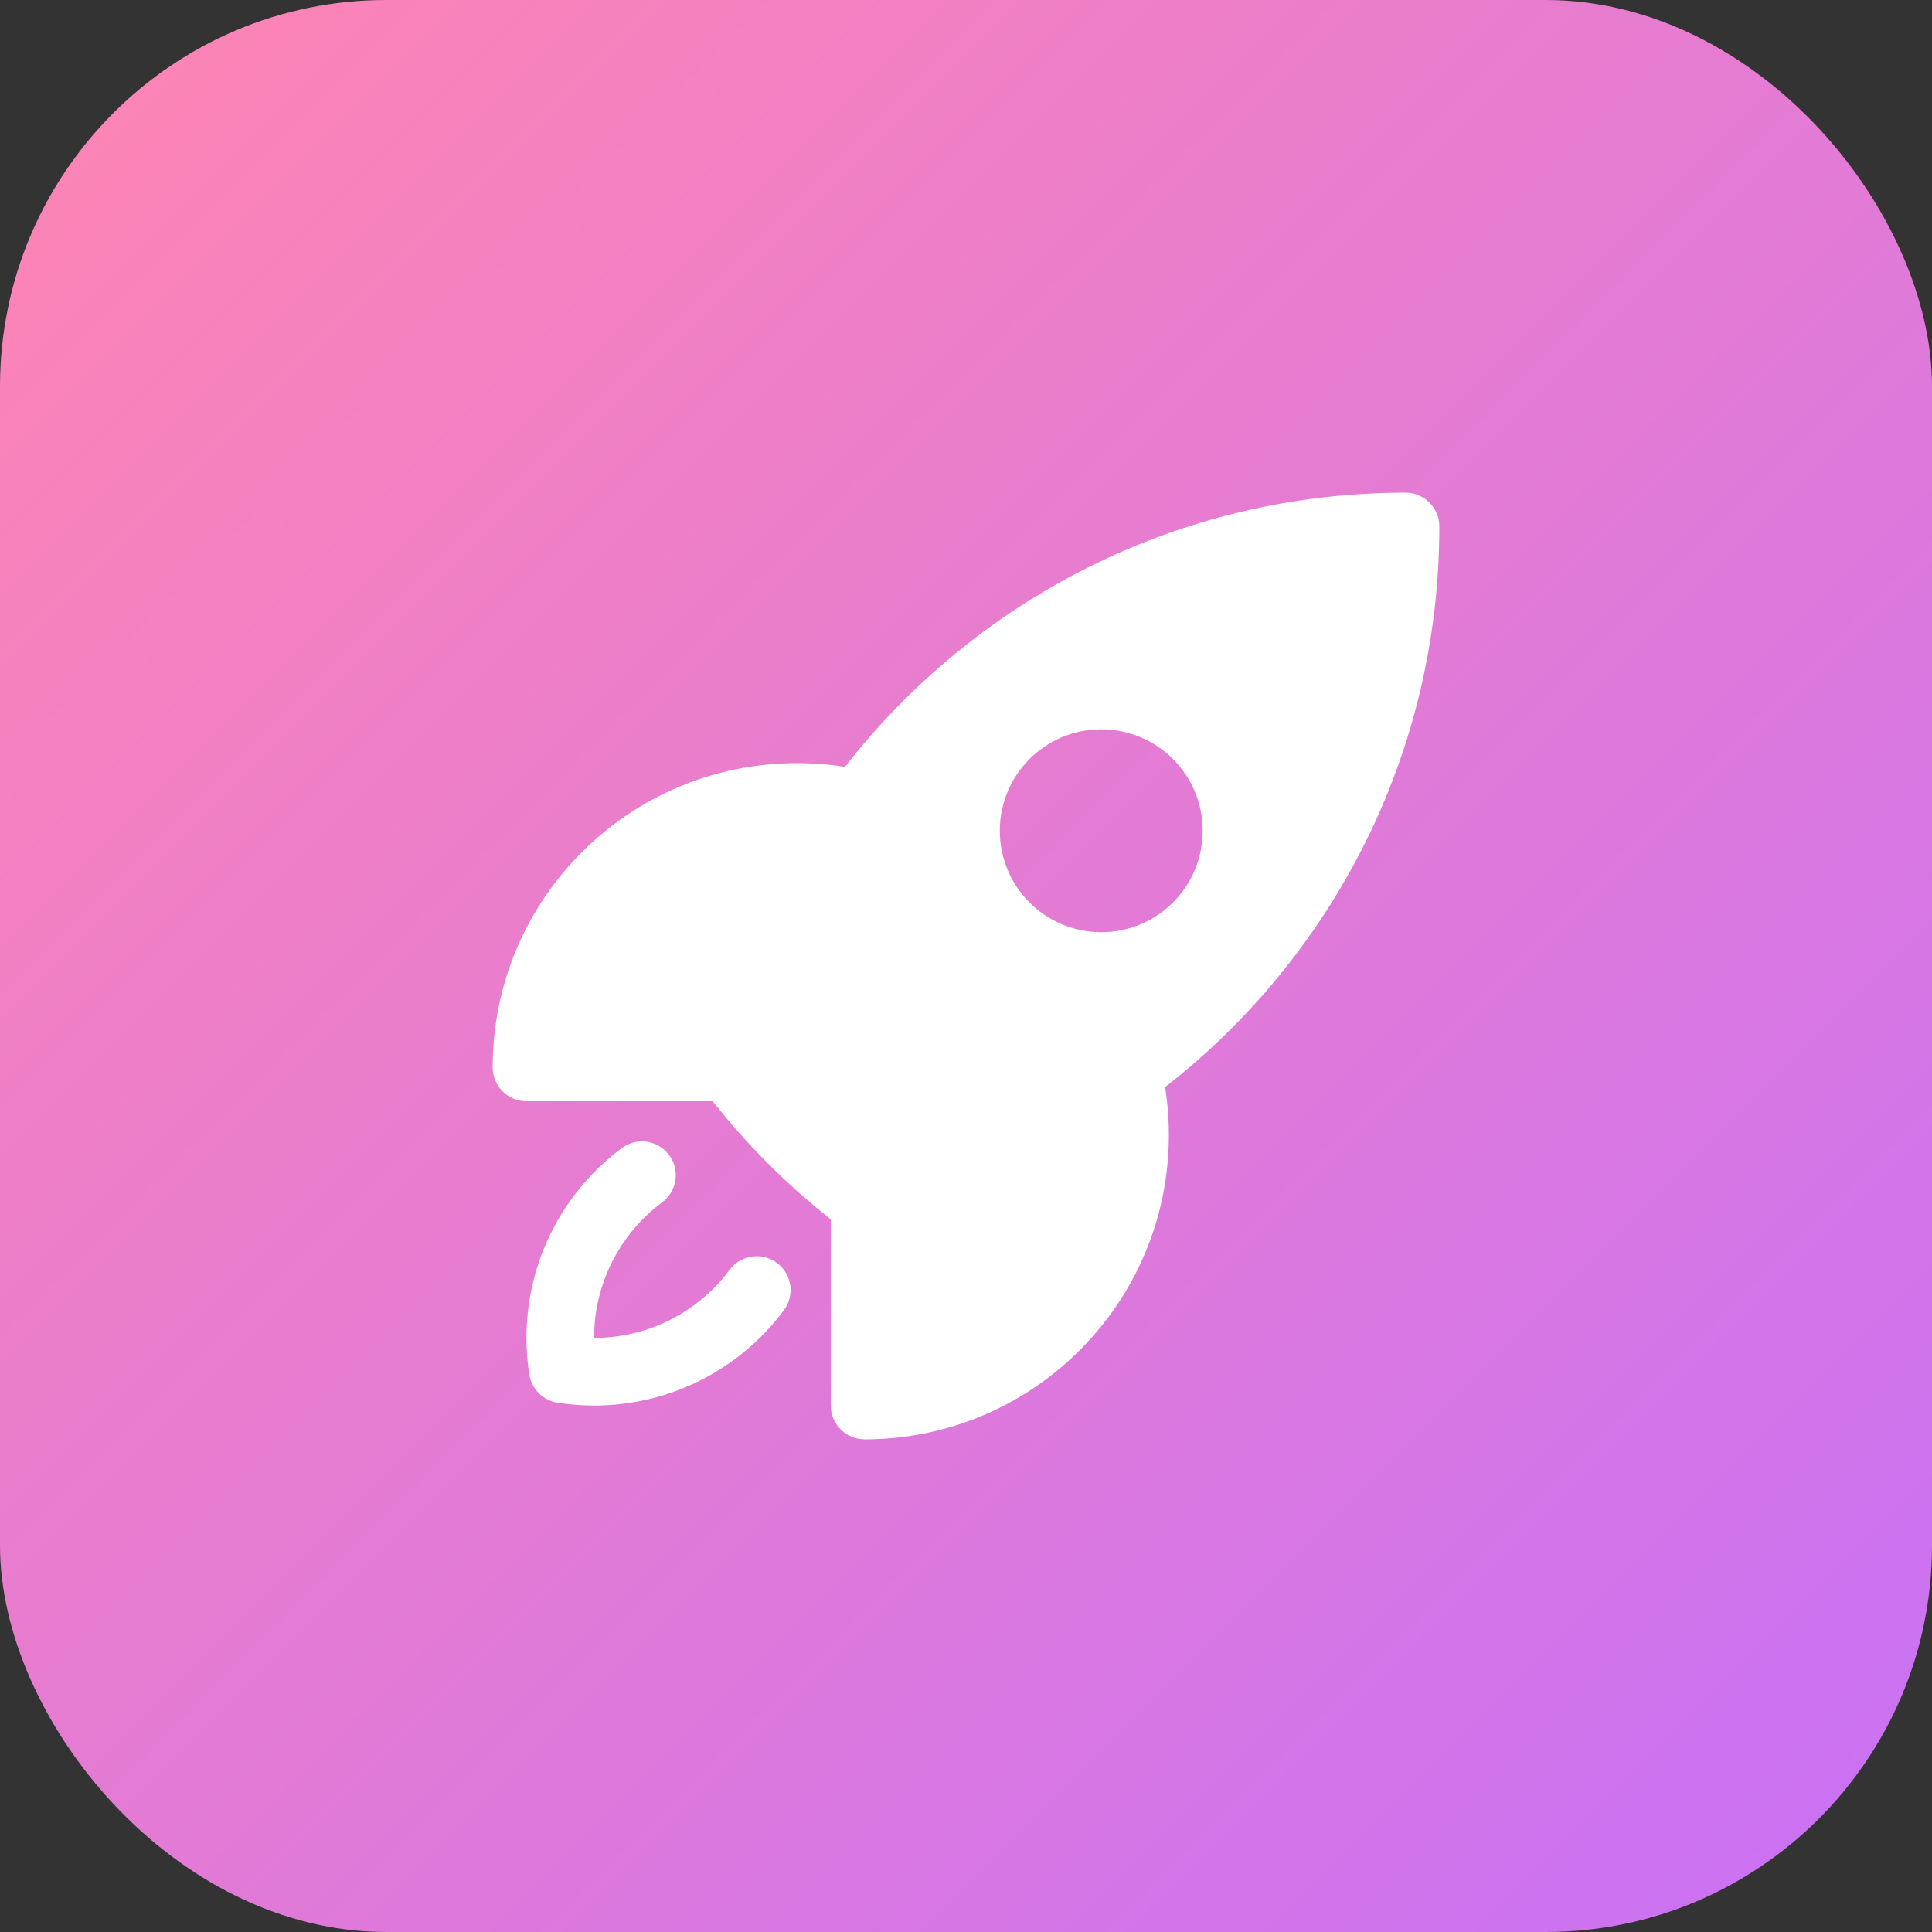 <?xml version="1.0" encoding="UTF-8"?> <svg xmlns="http://www.w3.org/2000/svg" width="50" height="50" viewBox="0 0 50 50" fill="none"><rect x="0" y="0" width="50" height="50" fill="#333333" stroke="none"/><rect width="50" height="50" rx="10" fill="url(#paint0_linear_23_88)"></rect><path fill-rule="evenodd" clip-rule="evenodd" d="M21.867 19.848C25.228 15.53 30.477 12.75 36.375 12.75C36.607 12.75 36.83 12.842 36.994 13.006C37.158 13.17 37.25 13.393 37.25 13.625C37.25 19.523 34.47 24.773 30.153 28.134C30.217 28.538 30.25 28.953 30.25 29.375C30.25 33.724 26.724 37.25 22.375 37.25C21.892 37.25 21.5 36.858 21.5 36.375V31.555C21.489 31.547 21.479 31.539 21.468 31.531C20.357 30.65 19.351 29.644 18.47 28.533C18.462 28.522 18.453 28.511 18.445 28.5H13.625C13.142 28.5 12.75 28.108 12.75 27.625C12.75 23.276 16.276 19.75 20.625 19.75C21.047 19.75 21.462 19.783 21.867 19.848ZM28.5 18.875C27.05 18.875 25.875 20.05 25.875 21.5C25.875 22.95 27.05 24.125 28.5 24.125C29.95 24.125 31.125 22.95 31.125 21.5C31.125 20.05 29.95 18.875 28.5 18.875Z" fill="white"></path><path d="M17.137 31.116C17.524 30.826 17.604 30.278 17.315 29.891C17.026 29.504 16.478 29.424 16.091 29.713C14.596 30.828 13.625 32.613 13.625 34.625C13.625 34.946 13.65 35.263 13.698 35.572C13.756 35.948 14.052 36.244 14.428 36.302C14.737 36.35 15.053 36.375 15.375 36.375C17.387 36.375 19.172 35.404 20.287 33.909C20.576 33.522 20.496 32.974 20.109 32.685C19.722 32.396 19.173 32.475 18.884 32.863C18.085 33.934 16.811 34.625 15.375 34.625C15.375 33.189 16.066 31.915 17.137 31.116Z" fill="white"></path><defs><linearGradient id="paint0_linear_23_88" x1="0" y1="0" x2="50" y2="50" gradientUnits="userSpaceOnUse"><stop stop-color="#FF85B2"></stop><stop offset="1" stop-color="#C871F6"></stop></linearGradient></defs></svg> 